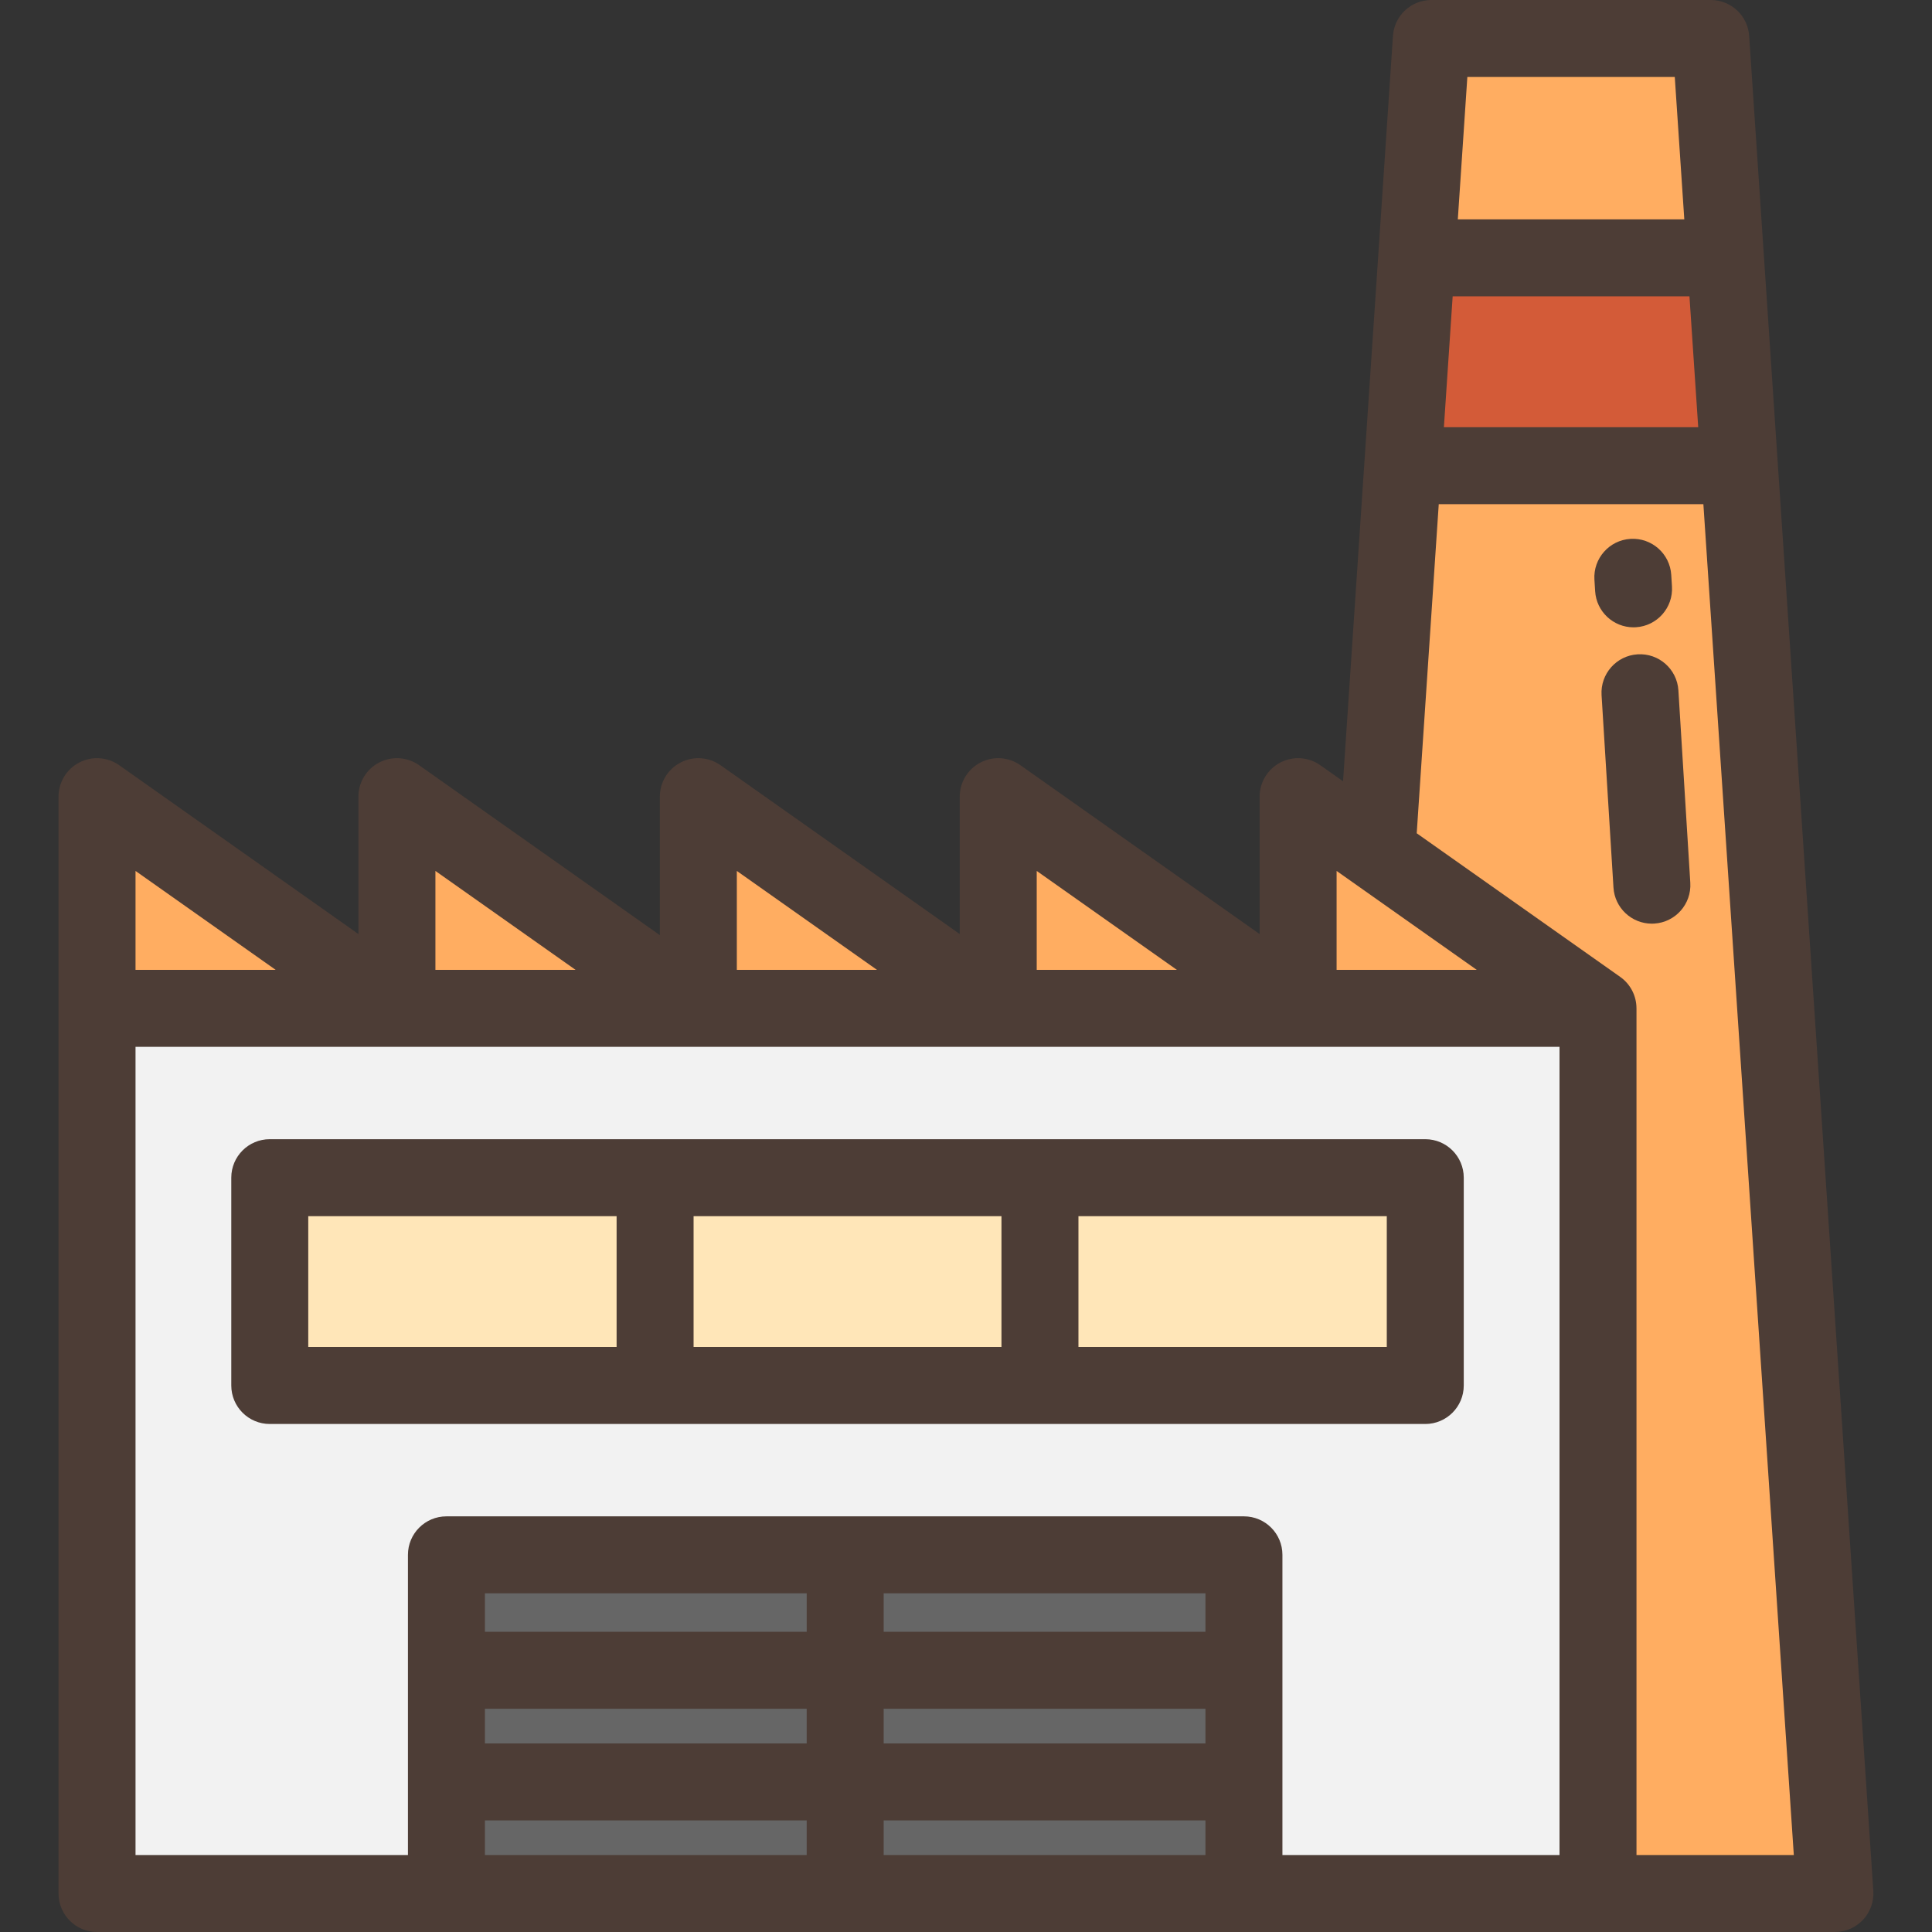 <?xml version="1.0" encoding="iso-8859-1"?>
<!-- Uploaded to: SVG Repo, www.svgrepo.com, Generator: SVG Repo Mixer Tools -->
<svg version="1.1" id="Layer_1" xmlns="http://www.w3.org/2000/svg" xmlns:xlink="http://www.w3.org/1999/xlink" 
	 viewBox="0 0 512 512" xml:space="preserve">
<rect x="0" y="0" width="512" height="512" fill="#333333" stroke="none"/>
<g>
	<polygon style="fill:#FFAD61;" points="453.372,10.199 379.322,10.199 375.43,68.335 457.264,68.335 	"/>
	<polygon style="fill:#FFAD61;" points="371.743,123.41 346.413,501.801 486.283,501.801 460.951,123.41 	"/>
</g>
<polygon style="fill:#D35B38;" points="457.264,68.335 375.43,68.335 371.743,123.41 460.951,123.41 "/>
<rect x="25.722" y="267.219" style="fill:#F2F2F2;" width="397.769" height="234.582"/>
<rect x="71.496" y="312.096" style="fill:#FFE6B8;" width="306.221" height="55.076"/>
<g>
	<polygon style="fill:#FFAD61;" points="423.487,267.219 344.015,267.219 344.015,211.124 	"/>
	<polygon style="fill:#FFAD61;" points="344.015,267.219 264.542,267.219 264.542,211.124 	"/>
	<polygon style="fill:#FFAD61;" points="184.662,267.219 105.19,267.219 105.19,211.124 	"/>
	<polygon style="fill:#FFAD61;" points="105.19,267.219 25.718,267.219 25.718,211.124 	"/>
	<polygon style="fill:#FFAD61;" points="264.542,267.219 185.069,267.219 185.069,211.124 	"/>
</g>
<g>
	<rect x="118.311" y="412.048" style="fill:#666666;" width="105.674" height="89.753"/>
	<rect x="223.984" y="412.048" style="fill:#666666;" width="105.674" height="89.753"/>
</g>
<g>
	<path style="fill:#4D3D36;" d="M355.922,207.045l-6.027-4.254c-3.113-2.197-7.191-2.476-10.574-0.723
		c-3.383,1.753-5.507,5.245-5.507,9.056v36.412l-63.392-44.745c-3.113-2.197-7.19-2.476-10.574-0.723s-5.507,5.245-5.507,9.056
		v36.412l-63.391-44.745c-3.113-2.197-7.19-2.476-10.574-0.723s-5.507,5.245-5.507,9.056v36.7l-63.799-45.033
		c-3.113-2.197-7.191-2.476-10.574-0.723c-3.383,1.753-5.507,5.245-5.507,9.056v36.412l-63.394-44.745
		c-3.113-2.197-7.191-2.476-10.574-0.723c-3.383,1.753-5.507,5.245-5.507,9.056v290.677c0,5.633,4.566,10.199,10.199,10.199h460.564
		c2.823,0,5.521-1.17,7.448-3.232c1.929-2.062,2.916-4.831,2.727-7.648L463.547,9.518C463.189,4.161,458.741,0,453.372,0h-74.049
		c-5.369,0-9.818,4.161-10.177,9.518L355.922,207.045z M384.97,78.534h62.754l2.321,34.677h-67.397L384.97,78.534z M388.862,20.398
		h54.97l2.526,37.737h-60.022L388.862,20.398z M354.214,230.807l37.136,26.213h-37.137v-26.213H354.214z M274.741,230.807
		l37.137,26.213h-37.137V230.807z M195.269,230.807l37.137,26.213h-37.137V230.807z M115.39,230.807l37.137,26.213H115.39V230.807z
		 M35.917,230.807l37.136,26.213H35.917V230.807z M234.181,422.247h85.275v10.199h-85.275V422.247z M128.508,452.845h85.273v9.179
		h-85.273V452.845z M234.181,452.845h85.275v9.179h-85.275V452.845z M213.782,432.446h-85.273v-10.199h85.273V432.446z
		 M128.508,482.422h85.273v9.179h-85.273V482.422z M234.181,491.602v-9.179h85.275v9.179H234.181z M118.309,401.849
		c-5.633,0-10.199,4.566-10.199,10.199v79.554H35.917V277.418h377.371v214.183h-73.434v-79.554c0-5.633-4.566-10.199-10.199-10.199
		H118.309z M433.686,491.602V267.219l-0.003-0.001c0-3.25-1.555-6.385-4.314-8.332l-53.924-38.062l5.838-87.214h70.129
		l23.966,357.992H433.686z"/>
	<path style="fill:#4D3D36;" d="M61.293,312.096v55.076c0,5.633,4.566,10.199,10.199,10.199h306.219
		c5.633,0,10.199-4.566,10.199-10.199v-55.076c0-5.633-4.566-10.199-10.199-10.199H71.492
		C65.86,301.896,61.293,306.463,61.293,312.096z M183.806,356.972v-34.677h81.594v34.677H183.806z M367.513,356.972h-81.715v-34.677
		h81.715L367.513,356.972L367.513,356.972z M81.691,322.295h81.715v34.677H81.691V322.295z"/>
	<path style="fill:#4D3D36;" d="M444.791,182.955c-0.348-5.623-5.179-9.908-10.809-9.551c-5.623,0.348-9.898,5.187-9.551,10.809
		l3.155,50.997c0.335,5.409,4.824,9.57,10.17,9.57c0.212,0,0.425-0.006,0.64-0.02c5.623-0.348,9.898-5.187,9.551-10.809
		L444.791,182.955z"/>
	<path style="fill:#4D3D36;" d="M432.899,166.247c0.212,0,0.425-0.006,0.638-0.02c5.622-0.348,9.898-5.187,9.551-10.809l-0.19-3.06
		c-0.348-5.623-5.182-9.896-10.809-9.551c-5.622,0.348-9.898,5.187-9.551,10.809l0.19,3.06
		C423.063,162.086,427.552,166.247,432.899,166.247z"/>
</g>
</svg>